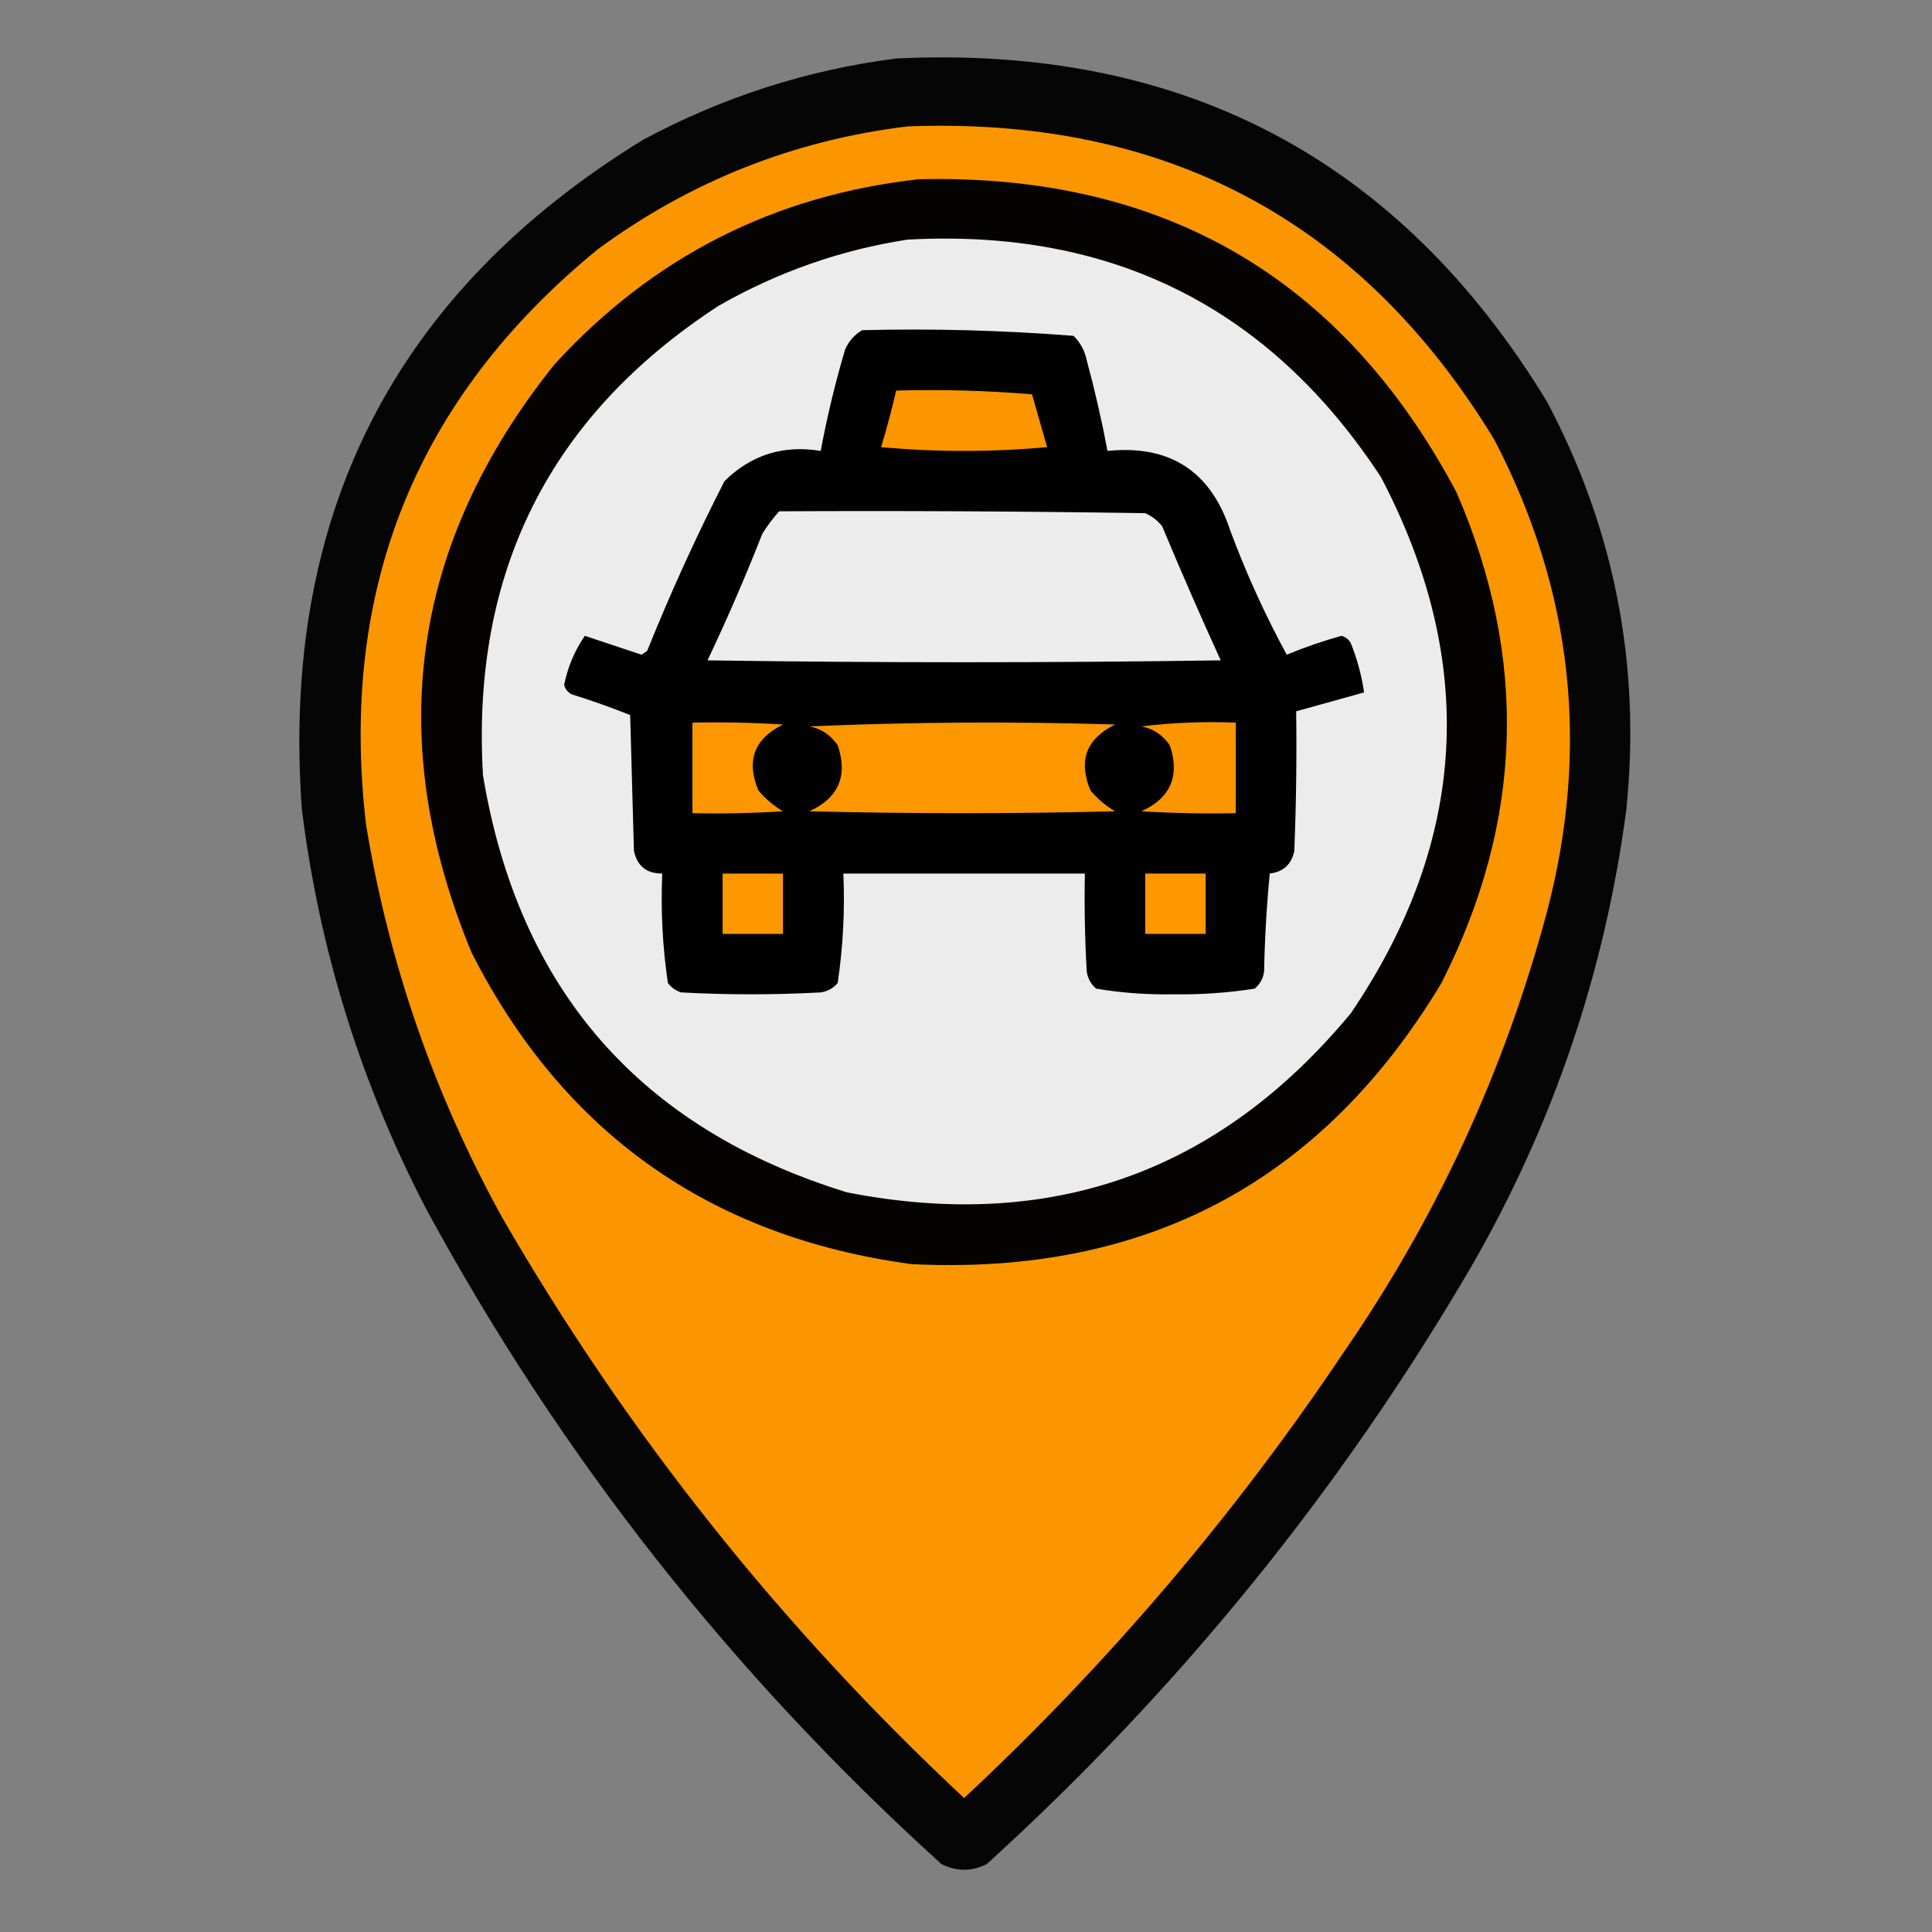 <?xml version="1.0" encoding="UTF-8"?>
<!DOCTYPE svg PUBLIC "-//W3C//DTD SVG 1.1//EN" "http://www.w3.org/Graphics/SVG/1.1/DTD/svg11.dtd">
<svg xmlns="http://www.w3.org/2000/svg" version="1.1" width="512px" height="512px" style="shape-rendering:geometricPrecision; text-rendering:geometricPrecision; image-rendering:optimizeQuality; fill-rule:evenodd; clip-rule:evenodd" xmlns:xlink="http://www.w3.org/1999/xlink">
<rect width="100%" height="100%" fill="#808080" stroke="none"/>
<g><path style="opacity:0.962" fill="#020000" d="M 237.5,15.5 C 313.379,11.848 370.879,42.181 410,106.5C 427.901,140.337 434.901,176.337 431,214.5C 425.315,257.557 411.648,297.89 390,335.5C 355.414,394.734 312.58,447.567 261.5,494C 257.5,496 253.5,496 249.5,494C 194.016,443.78 148.516,385.947 113,320.5C 95.65,287.137 84.65,251.803 80,214.5C 74.355,136.616 104.522,77.45 170.5,37C 191.631,25.677 213.965,18.51 237.5,15.5 Z"/></g>
<g><path style="opacity:1" fill="#fc9600" d="M 240.5,33.5 C 308.905,30.86 360.738,58.527 396,116.5C 416.722,156.274 421.388,197.94 410,241.5C 398.725,283.71 380.725,322.71 356,358.5C 327.157,401.532 293.657,440.866 255.5,476.5C 206.899,431.096 166.065,379.763 133,322.5C 115.018,289.887 103.018,255.22 97,218.5C 89.746,156.223 110.246,105.39 158.5,66C 183.028,47.993 210.361,37.16 240.5,33.5 Z"/></g>
<g><path style="opacity:1" fill="#040301" d="M 243.5,47.5 C 308.328,45.98 355.828,73.647 386,130.5C 405.047,174.43 403.714,217.763 382,260.5C 350.321,313.263 303.488,338.096 241.5,335C 188.154,327.764 149.321,300.264 125,252.5C 101.57,196.003 108.903,144.003 147,96.5C 173.052,68.058 205.218,51.724 243.5,47.5 Z"/></g>
<g><path style="opacity:1" fill="#ececec" d="M 240.5,63.5 C 294.729,60.531 336.563,81.531 366,126.5C 391.645,175.477 388.979,222.81 358,268.5C 323.027,310.715 278.527,326.549 224.5,316C 169.625,299.117 137.458,262.284 128,205.5C 124.828,151.675 145.662,110.175 190.5,81C 206.208,72.044 222.875,66.21 240.5,63.5 Z"/></g>
<g><path style="opacity:1" fill="#010101" d="M 228.5,87.5 C 247.235,87.039 265.902,87.539 284.5,89C 286.317,90.8 287.484,92.966 288,95.5C 290.153,103.444 291.986,111.444 293.5,119.5C 309.985,117.827 320.818,124.827 326,140.5C 330.247,151.936 335.247,162.936 341,173.5C 345.727,171.536 350.56,169.869 355.5,168.5C 356.647,168.818 357.481,169.484 358,170.5C 359.684,174.716 360.851,179.049 361.5,183.5C 355.5,185.167 349.5,186.833 343.5,188.5C 343.667,200.838 343.5,213.171 343,225.5C 342.291,229.041 340.124,231.041 336.5,231.5C 335.668,240.148 335.168,248.814 335,257.5C 334.727,259.329 333.893,260.829 332.5,262C 325.409,263.112 318.242,263.612 311,263.5C 304.065,263.63 297.232,263.13 290.5,262C 289.107,260.829 288.273,259.329 288,257.5C 287.5,248.84 287.334,240.173 287.5,231.5C 266.167,231.5 244.833,231.5 223.5,231.5C 223.92,241.247 223.42,250.914 222,260.5C 220.829,261.893 219.329,262.727 217.5,263C 205.167,263.667 192.833,263.667 180.5,263C 179.069,262.535 177.903,261.701 177,260.5C 175.58,250.914 175.08,241.247 175.5,231.5C 171.363,231.518 168.863,229.518 168,225.5C 167.667,213.5 167.333,201.5 167,189.5C 161.926,187.475 156.759,185.641 151.5,184C 150.484,183.481 149.818,182.647 149.5,181.5C 150.479,176.706 152.313,172.373 155,168.5C 160,170.167 165,171.833 170,173.5C 170.5,173.167 171,172.833 171.5,172.5C 177.663,157.171 184.496,142.171 192,127.5C 199.082,120.529 207.582,117.863 217.5,119.5C 219.191,110.401 221.358,101.401 224,92.5C 225.025,90.313 226.525,88.646 228.5,87.5 Z"/></g>
<g><path style="opacity:1" fill="#fb9500" d="M 237.5,103.5 C 249.518,103.168 261.518,103.501 273.5,104.5C 274.833,109.167 276.167,113.833 277.5,118.5C 262.833,119.833 248.167,119.833 233.5,118.5C 234.992,113.531 236.325,108.531 237.5,103.5 Z"/></g>
<g><path style="opacity:1" fill="#ededed" d="M 206.5,135.5 C 238.835,135.333 271.168,135.5 303.5,136C 305.286,136.785 306.786,137.951 308,139.5C 312.976,151.433 318.143,163.267 323.5,175C 278.167,175.667 232.833,175.667 187.5,175C 192.718,164.015 197.552,152.849 202,141.5C 203.332,139.34 204.832,137.34 206.5,135.5 Z"/></g>
<g><path style="opacity:1" fill="#fd9600" d="M 183.5,191.5 C 191.507,191.334 199.507,191.5 207.5,192C 199.848,195.803 197.681,201.636 201,209.5C 202.873,211.709 205.04,213.542 207.5,215C 199.507,215.5 191.507,215.666 183.5,215.5C 183.5,207.5 183.5,199.5 183.5,191.5 Z"/></g>
<g><path style="opacity:1" fill="#fd9700" d="M 214.5,192.5 C 241.33,191.336 268.33,191.17 295.5,192C 287.848,195.803 285.681,201.636 289,209.5C 290.873,211.709 293.04,213.542 295.5,215C 268.5,215.667 241.5,215.667 214.5,215C 222.245,211.437 224.745,205.603 222,197.5C 220.114,194.758 217.614,193.091 214.5,192.5 Z"/></g>
<g><path style="opacity:1" fill="#fc9600" d="M 302.5,192.5 C 310.65,191.507 318.983,191.174 327.5,191.5C 327.5,199.5 327.5,207.5 327.5,215.5C 319.16,215.666 310.827,215.5 302.5,215C 310.245,211.437 312.745,205.603 310,197.5C 308.114,194.758 305.614,193.091 302.5,192.5 Z"/></g>
<g><path style="opacity:1" fill="#fe9800" d="M 191.5,231.5 C 196.833,231.5 202.167,231.5 207.5,231.5C 207.5,236.833 207.5,242.167 207.5,247.5C 202.167,247.5 196.833,247.5 191.5,247.5C 191.5,242.167 191.5,236.833 191.5,231.5 Z"/></g>
<g><path style="opacity:1" fill="#fe9800" d="M 303.5,231.5 C 308.833,231.5 314.167,231.5 319.5,231.5C 319.5,236.833 319.5,242.167 319.5,247.5C 314.167,247.5 308.833,247.5 303.5,247.5C 303.5,242.167 303.5,236.833 303.5,231.5 Z"/></g>
</svg>
